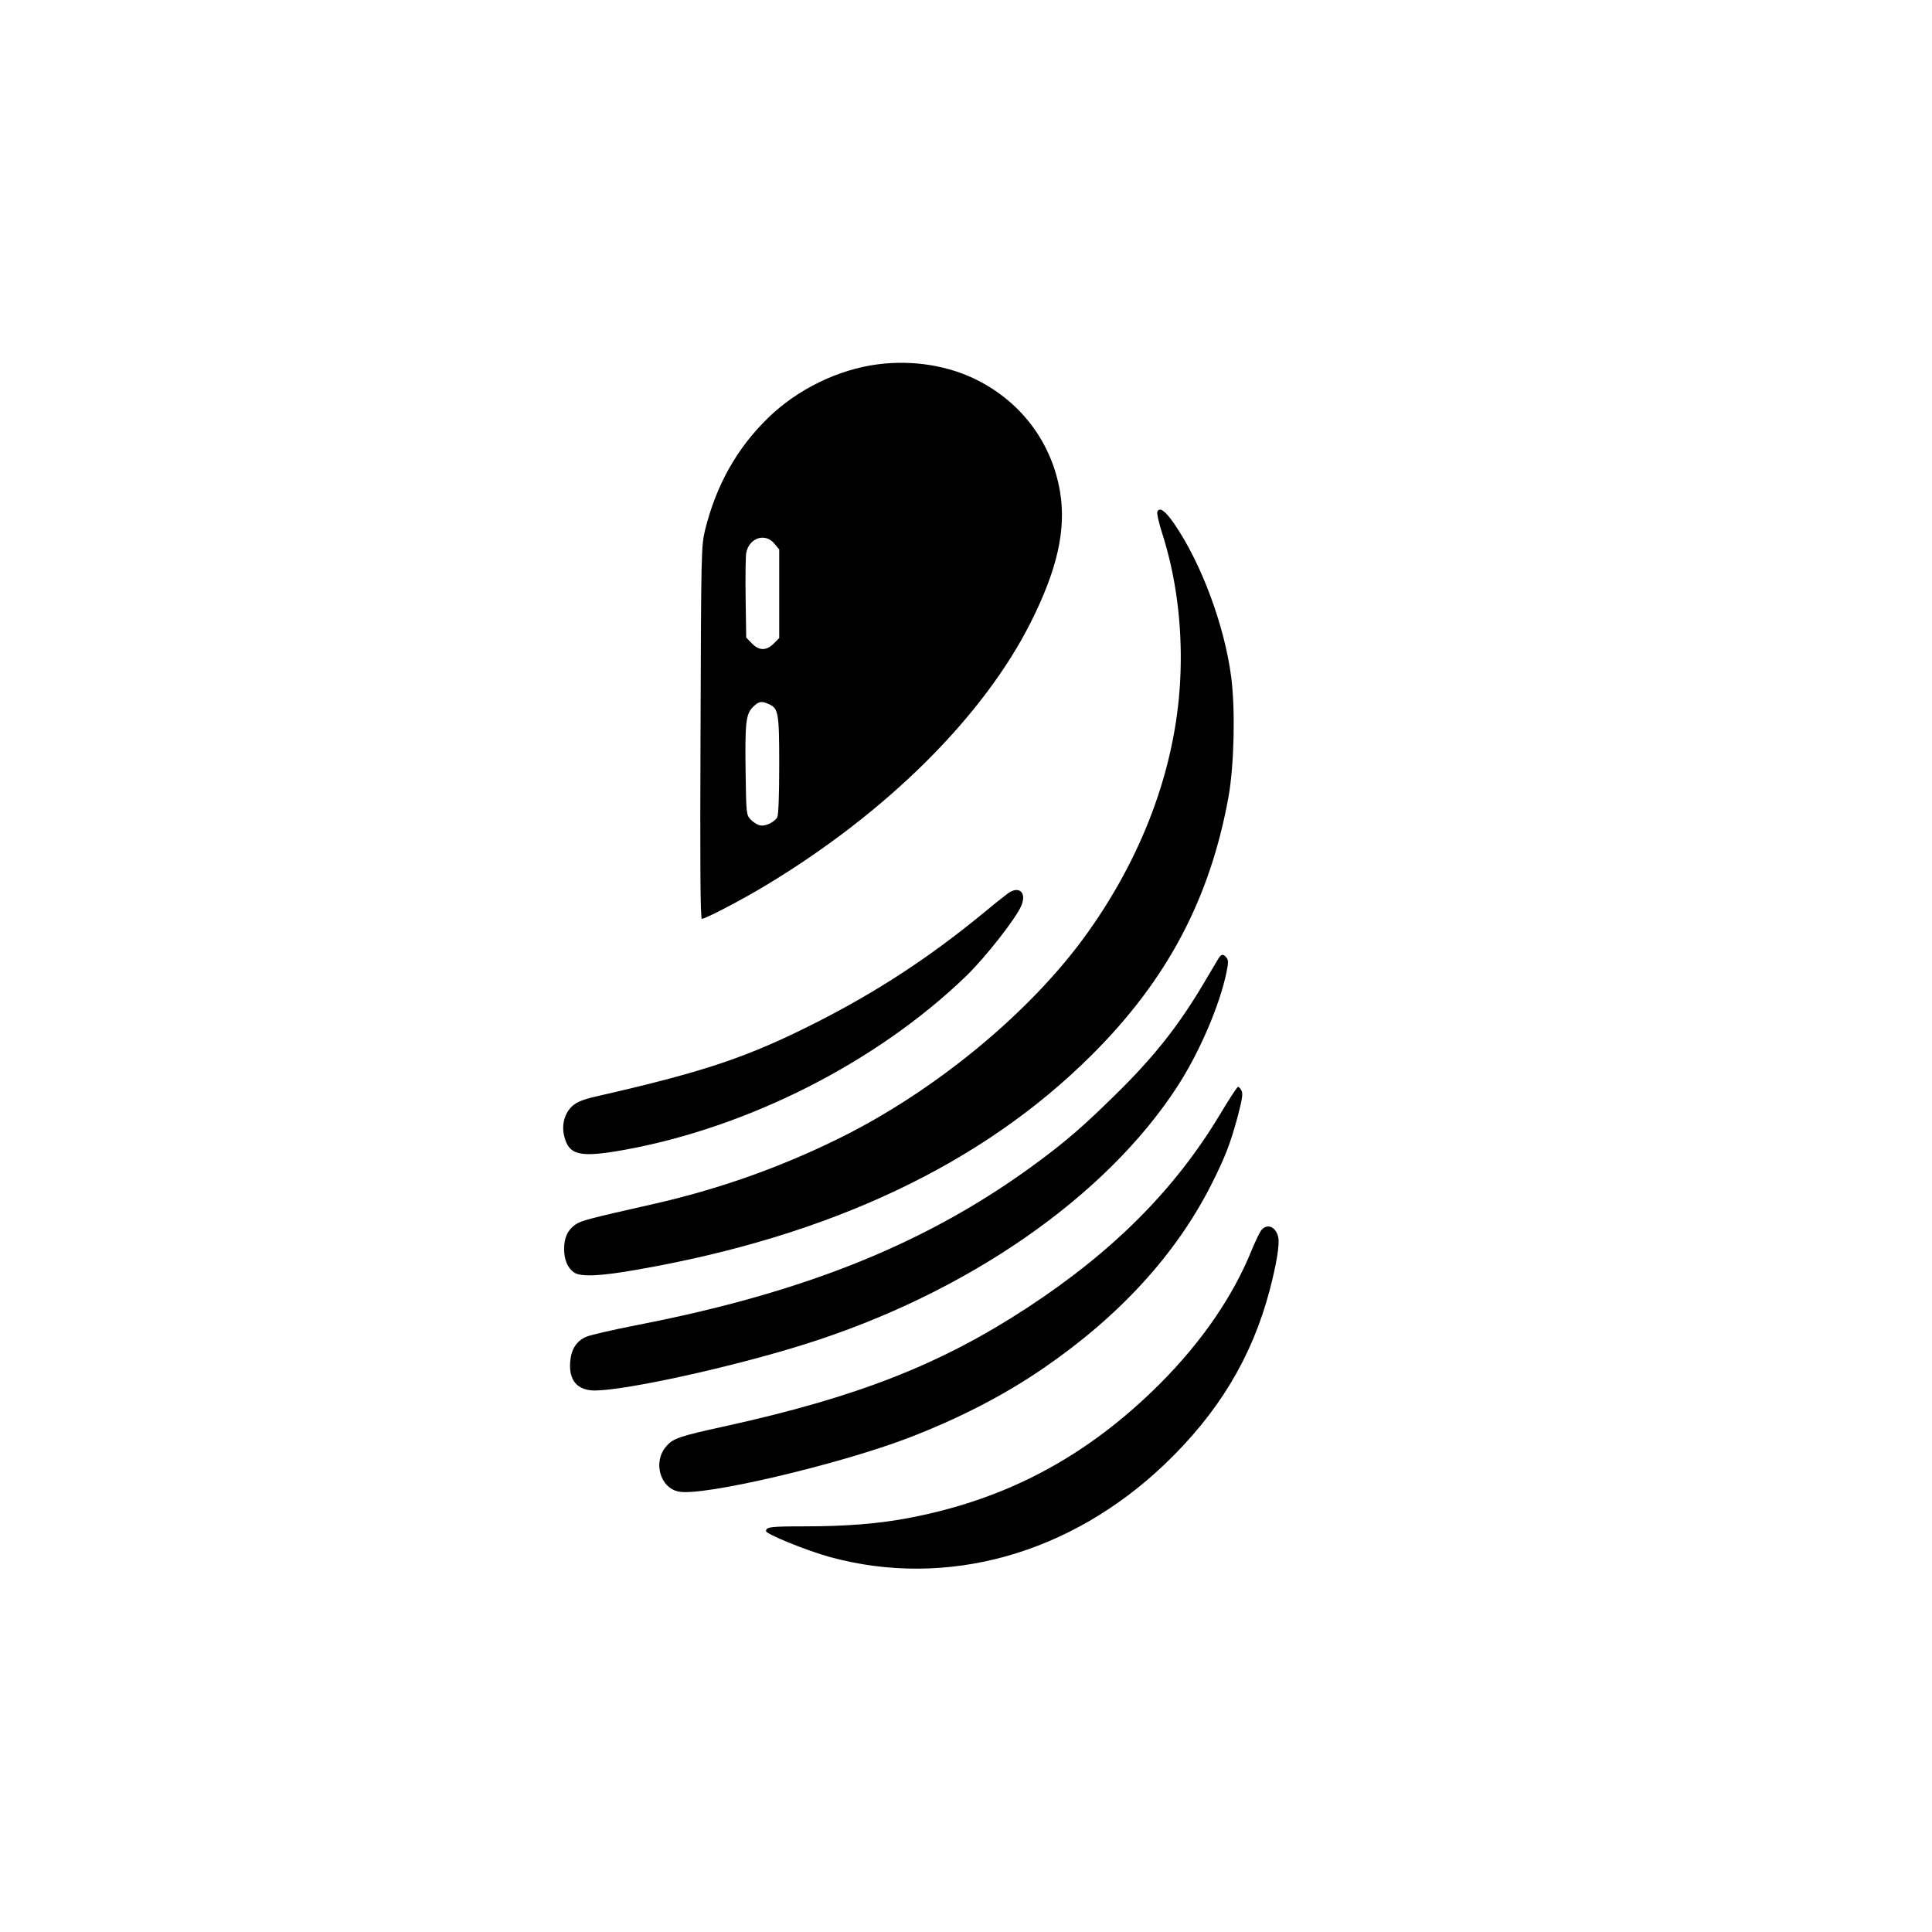 <?xml version="1.0" standalone="no"?>
<!DOCTYPE svg PUBLIC "-//W3C//DTD SVG 20010904//EN"
 "http://www.w3.org/TR/2001/REC-SVG-20010904/DTD/svg10.dtd">
<svg version="1.0" xmlns="http://www.w3.org/2000/svg"
 width="1024pt" height="1024pt" viewBox="0 0 1024 1024"
 preserveAspectRatio="xMidYMid meet">

<g transform="translate(0,1024) scale(0.1,-0.1)"
fill="#000000" stroke="none">
<path d="M4652 8309 c-209 -27 -425 -132 -580 -283 -166 -161 -276 -357 -335
-595 -20 -84 -21 -112 -24 -1073 -3 -699 -1 -988 7 -988 19 0 213 101 340 178
641 386 1154 896 1405 1397 139 278 186 487 154 685 -42 258 -201 475 -439
595 -154 78 -343 108 -528 84z m-548 -950 l26 -31 0 -235 0 -235 -29 -29 c-39
-39 -78 -39 -117 2 l-29 30 -3 207 c-2 114 0 222 3 241 15 80 100 109 149 50z
m-29 -851 c51 -23 55 -45 55 -323 0 -157 -4 -264 -10 -276 -15 -27 -65 -51
-94 -43 -13 3 -35 17 -48 31 -22 24 -23 30 -26 241 -4 271 1 316 38 354 31 31
46 34 85 16z"/>
<path d="M6134 7527 c-3 -9 8 -58 25 -111 73 -227 107 -482 98 -740 -15 -470
-186 -949 -490 -1376 -300 -423 -817 -849 -1335 -1101 -311 -152 -629 -263
-962 -339 -350 -79 -392 -90 -421 -111 -41 -29 -59 -69 -59 -129 0 -57 19
-101 52 -124 35 -25 142 -20 338 15 1020 178 1823 557 2403 1134 402 399 631
831 729 1375 29 167 36 454 14 629 -35 273 -158 605 -303 816 -48 69 -78 90
-89 62z"/>
<path d="M5337 5501 c-19 -14 -79 -62 -133 -107 -282 -231 -559 -412 -879
-574 -357 -181 -587 -259 -1138 -385 -94 -21 -125 -33 -152 -56 -43 -38 -60
-101 -44 -163 25 -99 83 -112 310 -72 660 118 1344 464 1818 921 100 96 262
302 293 372 33 74 -13 113 -75 64z"/>
<path d="M6457 5158 c-8 -13 -45 -75 -82 -138 -134 -225 -265 -389 -471 -590
-164 -161 -250 -235 -399 -346 -575 -427 -1225 -692 -2133 -868 -128 -25 -248
-53 -267 -62 -52 -24 -78 -67 -83 -135 -7 -96 39 -149 131 -149 166 1 727 124
1112 245 857 269 1593 778 1975 1366 117 180 225 431 261 607 10 49 10 63 0
76 -18 22 -28 20 -44 -6z"/>
<path d="M6466 4333 c-239 -398 -566 -726 -1021 -1024 -460 -301 -900 -474
-1605 -629 -238 -52 -273 -64 -308 -105 -73 -82 -34 -223 67 -241 129 -25 844
143 1211 283 267 102 509 226 720 371 403 276 702 603 889 971 75 149 102 219
141 363 24 92 29 122 20 138 -6 11 -14 20 -18 20 -4 0 -48 -66 -96 -147z"/>
<path d="M6687 3722 c-9 -10 -32 -58 -52 -106 -99 -246 -266 -489 -489 -712
-383 -382 -807 -609 -1321 -708 -164 -32 -340 -46 -561 -46 -178 0 -204 -3
-204 -25 0 -16 216 -104 340 -138 618 -168 1272 14 1774 493 284 272 461 565
555 920 37 141 54 244 46 282 -12 55 -56 75 -88 40z"/>
</g>
</svg>

